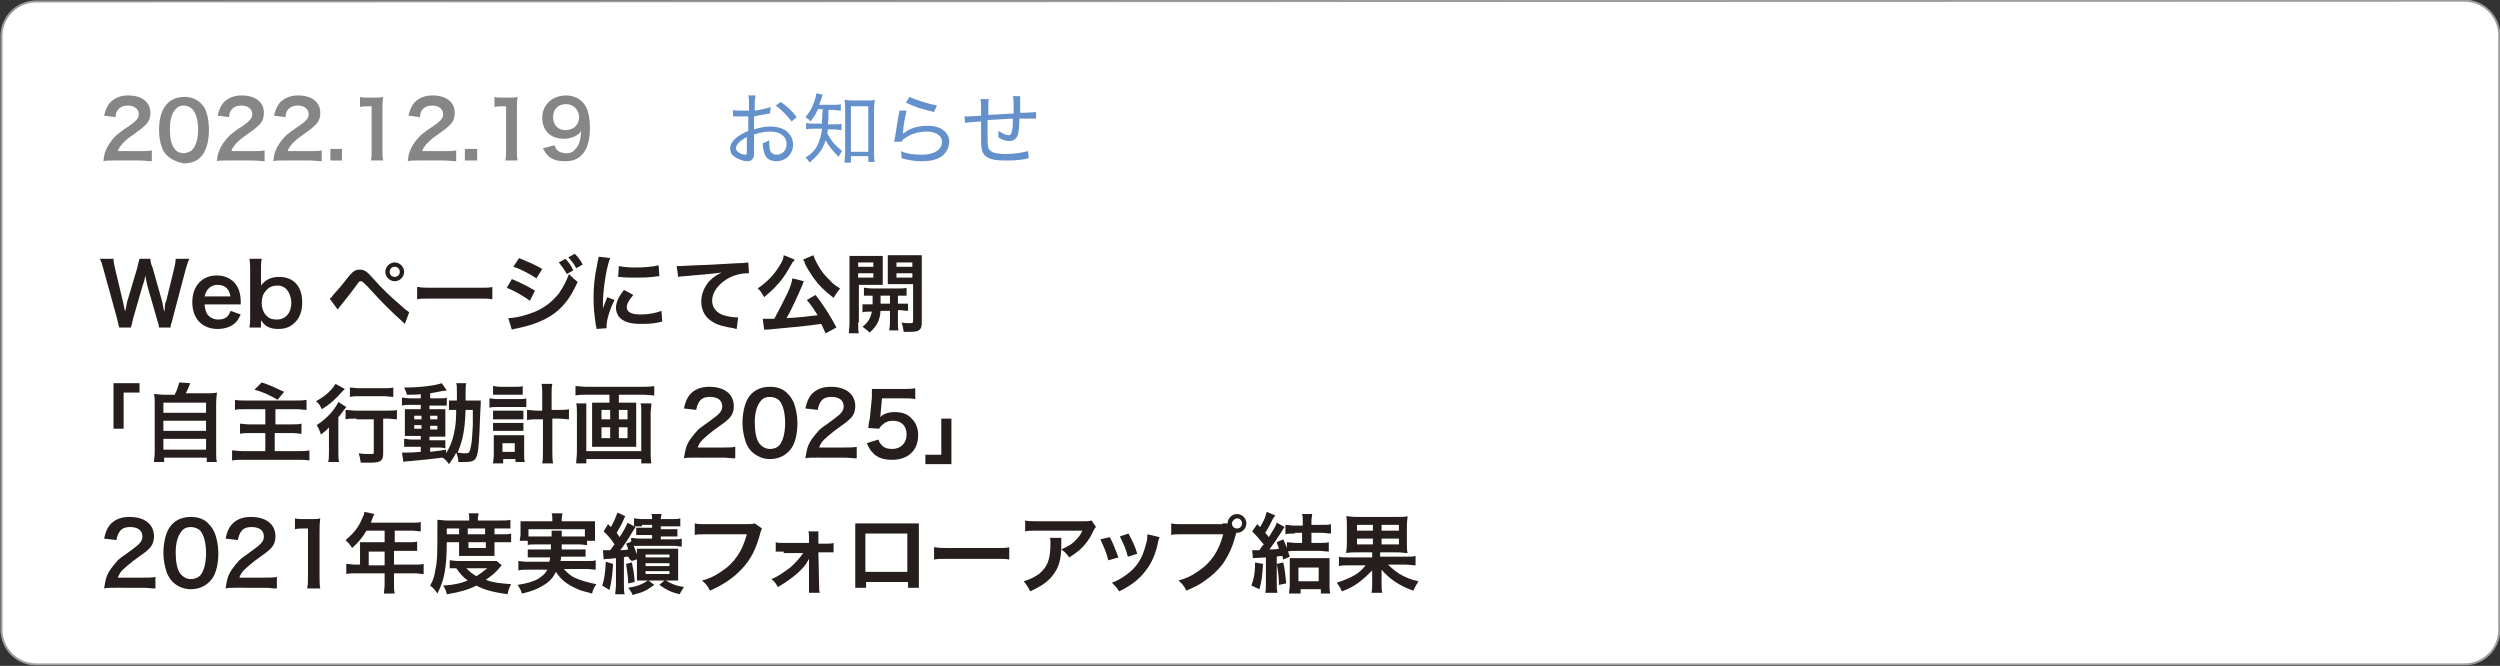 <?xml version="1.0" encoding="utf-8"?>
<!-- Generator: Adobe Illustrator 27.2.0, SVG Export Plug-In . SVG Version: 6.00 Build 0)  -->
<svg version="1.1" xmlns="http://www.w3.org/2000/svg" xmlns:xlink="http://www.w3.org/1999/xlink" x="0px" y="0px"
	 viewBox="0 0 345.8 92.1" style="enable-background:new 0 0 345.8 92.1;" xml:space="preserve">
<rect x="0" y="0" width="345.8" height="92.1" fill="#333333" stroke="none"/>
<style type="text/css">
	.st0{fill:#FFFFFF;stroke:#9D9D9E;stroke-width:0.283;stroke-miterlimit:10;}
	.st1{enable-background:new    ;}
	.st2{fill:#251E1C;}
	.st3{fill:#6491CC;}
	.st4{fill:#868687;}
</style>
<g id="レイヤー_1">
	<path class="st0" d="M340.9,0.1c2.7,0,4.8,2.2,4.8,4.8v82.2c0,2.7-2.2,4.8-4.8,4.8H5c-2.7,0-4.8-2.2-4.8-4.8V5
		c0-2.7,2.2-4.8,4.8-4.8L340.9,0.1L340.9,0.1z"/>
	<g class="st1">
		<path class="st2" d="M22,45.3c0-0.3-0.2-0.8-0.3-1.2l-1.3-4.5c-0.1-0.5-0.2-0.9-0.3-1.5c-0.1,0.7-0.3,1.2-0.4,1.5l-1.3,4.5
			c-0.1,0.5-0.2,0.9-0.3,1.2h-1.6c-0.1-0.3-0.1-0.3-0.3-1.2l-1.9-6.9c-0.2-0.7-0.3-1.1-0.5-1.4h1.9c0,0.4,0.1,0.8,0.2,1.3l1.1,4.6
			c0.1,0.4,0.2,1,0.3,1.4c0.2-0.7,0.2-1.1,0.3-1.4L19,37c0.1-0.5,0.2-0.9,0.3-1.2h1.5c0,0.3,0.1,0.8,0.3,1.2l1.3,4.6
			c0.1,0.3,0.1,0.6,0.3,1.5c0.1-0.3,0.1-0.3,0.1-0.7c0-0.2,0.1-0.7,0.2-0.8l1.1-4.5c0.1-0.5,0.2-0.9,0.2-1.3h1.9
			c-0.2,0.4-0.3,0.7-0.5,1.4L23.9,44c-0.1,0.3-0.1,0.6-0.2,0.7c-0.1,0.3-0.1,0.3-0.1,0.6H22z"/>
		<path class="st2" d="M28.3,42.2c0.1,0.7,0.2,1,0.4,1.3c0.3,0.4,0.9,0.7,1.5,0.7c0.6,0,1.1-0.2,1.4-0.6c0.1-0.2,0.2-0.3,0.3-0.6
			l1.4,0.5c-0.3,0.6-0.4,0.8-0.7,1.1c-0.6,0.6-1.5,0.9-2.5,0.9c-2.1,0-3.5-1.4-3.5-3.7c0-2.2,1.3-3.7,3.4-3.7c1.4,0,2.5,0.7,3,1.9
			c0.2,0.6,0.3,1,0.3,1.8c0,0,0,0.1,0,0.3H28.3z M31.9,41.1c-0.1-0.5-0.2-0.9-0.5-1.2c-0.3-0.3-0.7-0.5-1.3-0.5
			c-0.9,0-1.6,0.6-1.8,1.6H31.9z"/>
		<path class="st2" d="M34.5,45.3c0.1-0.5,0.1-0.9,0.1-1.6v-6.3c0-0.6,0-1-0.1-1.6h1.7c-0.1,0.5-0.1,0.9-0.1,1.6v1.2
			c0,0.2,0,0.5,0,0.9c0.6-0.8,1.4-1.2,2.5-1.2c2,0,3.2,1.3,3.2,3.5c0,1.2-0.3,2.1-1,2.8c-0.6,0.6-1.3,0.9-2.3,0.9
			c-1.1,0-1.8-0.3-2.4-1.2c0,0.2,0,0.3,0,0.4v0.6H34.5z M38.4,39.5c-0.7,0-1.2,0.2-1.6,0.7c-0.4,0.4-0.6,1-0.6,1.7
			c0,0.8,0.3,1.5,0.8,1.9c0.3,0.3,0.8,0.4,1.3,0.4c1.2,0,2-0.9,2-2.4C40.2,40.4,39.5,39.5,38.4,39.5z"/>
		<path class="st2" d="M45.6,41.3c0.2-0.1,0.3-0.2,0.4-0.4c0.3-0.3,1.5-1.7,2.1-2.5c0.4-0.5,0.7-0.8,0.9-0.9
			c0.3-0.2,0.5-0.2,0.8-0.2c0.6,0,0.9,0.2,1.8,1.2c1.2,1.4,2.5,2.6,3.9,3.8c0.6,0.6,0.9,0.7,1.1,0.9L56,44.8
			c-2.4-2.2-2.9-2.7-5.1-5.1c-0.8-0.8-0.8-0.8-1-0.8c-0.2,0-0.2,0-0.7,0.7c-0.5,0.7-1.3,1.7-2.1,2.7c-0.2,0.2-0.2,0.3-0.4,0.5
			L45.6,41.3z M55.9,37.6c0,0.7-0.6,1.3-1.3,1.3c-0.7,0-1.3-0.6-1.3-1.3c0-0.7,0.6-1.3,1.3-1.3C55.3,36.3,55.9,36.9,55.9,37.6z
			 M53.9,37.6c0,0.4,0.3,0.7,0.7,0.7c0.4,0,0.7-0.3,0.7-0.7c0-0.4-0.3-0.7-0.7-0.7C54.2,36.9,53.9,37.2,53.9,37.6z"/>
		<path class="st2" d="M57.9,39.7c0.5,0.1,0.8,0.1,1.9,0.1h6.4c1.2,0,1.4,0,1.9-0.1v1.7c-0.5-0.1-0.6-0.1-2-0.1h-6.4
			c-1.3,0-1.5,0-2,0.1V39.7z"/>
		<path class="st2" d="M70.8,38.6c1.2,0.5,2.2,1,3.2,1.6l-0.7,1.4c-1-0.7-2-1.3-3.2-1.8L70.8,38.6z M70.3,44c0.9,0,2.2-0.3,3.5-0.8
			c1.5-0.6,2.5-1.4,3.5-2.6c0.6-0.9,1-1.6,1.4-2.7c0.5,0.5,0.7,0.7,1.2,1.1c-0.6,1.3-1.1,2.2-1.8,3c-1.5,1.8-3.6,2.8-6.5,3.4
			c-0.4,0.1-0.6,0.1-0.8,0.2L70.3,44z M71.8,35.7c1.2,0.5,2.2,0.9,3.2,1.5l-0.8,1.3c-1.1-0.7-2.2-1.3-3.2-1.6L71.8,35.7z M78.2,35.8
			c0.5,0.5,0.7,0.8,1.1,1.6l-0.9,0.5c-0.4-0.7-0.7-1.1-1.1-1.6L78.2,35.8z M79.7,37.1c-0.3-0.6-0.7-1.1-1.1-1.5l0.9-0.5
			c0.5,0.5,0.8,0.9,1.1,1.5L79.7,37.1z"/>
		<path class="st2" d="M82.5,45.5c0-0.2,0-0.3-0.1-0.6c-0.2-1.5-0.3-2.4-0.3-3.6c0-1.5,0.1-2.9,0.5-4.7c0.1-0.7,0.2-0.8,0.2-1.1
			l1.6,0.2c-0.3,0.7-0.6,2.1-0.8,3.6c-0.1,0.9-0.2,1.6-0.2,2.7c0,0.3,0,0.4,0,0.7c0.1-0.4,0.2-0.5,0.6-1.6l1,0.4
			c-0.7,1.4-1.1,2.8-1.1,3.6c0,0.1,0,0.2,0,0.3L82.5,45.5z M87.6,40.8c-0.6,0.7-0.9,1.2-0.9,1.7c0,0.7,0.7,1,1.9,1
			c1.1,0,2.1-0.2,2.9-0.5l0.1,1.5c-0.2,0-0.2,0-0.5,0.1c-1,0.2-1.7,0.2-2.5,0.2c-1.5,0-2.4-0.3-3-1c-0.2-0.3-0.4-0.7-0.4-1.2
			c0-0.8,0.4-1.6,1.1-2.5L87.6,40.8z M85.6,36.8c0.5,0.1,1.2,0.2,2.2,0.2c1.3,0,2.5-0.1,3.3-0.3l0.1,1.5c-0.1,0-0.3,0-0.9,0.1
			c-0.8,0.1-1.7,0.1-2.6,0.1c-0.9,0-0.9,0-2.2-0.1L85.6,36.8z"/>
		<path class="st2" d="M93.6,36.8c0.3,0,0.4,0,0.5,0c0.2,0,0.2,0,2-0.1c0.7,0,2.7-0.1,6-0.3c1,0,1.2-0.1,1.4-0.1l0.1,1.5
			c-0.1,0-0.1,0-0.3,0c-0.7,0-1.6,0.2-2.4,0.6c-1.5,0.8-2.4,2-2.4,3.2c0,0.9,0.6,1.7,1.6,2c0.6,0.2,1.4,0.3,1.8,0.3c0,0,0.1,0,0.2,0
			l-0.2,1.6c-0.1,0-0.2,0-0.4-0.1c-1.3-0.2-2.1-0.4-2.8-0.8c-1.1-0.6-1.7-1.6-1.7-2.9c0-1,0.4-2,1.1-2.8c0.5-0.5,0.9-0.8,1.7-1.2
			c-1,0.1-1.4,0.2-4,0.4c-0.8,0.1-1.5,0.1-2,0.2L93.6,36.8z"/>
		<path class="st2" d="M109.9,35.9c0,0.1,0,0.1-0.1,0.2c0,0,0,0.1-0.1,0.1c-0.1,0.1-0.1,0.1-0.2,0.3c-0.5,0.9-1.2,2.1-2,2.9
			c-0.6,0.7-1,1-1.8,1.7c-0.3-0.5-0.5-0.9-0.9-1.2c1.3-0.9,2.2-1.8,3-3.1c0.4-0.6,0.6-1.1,0.6-1.5L109.9,35.9z M114.2,46.1
			c-0.3-0.6-0.4-0.9-0.6-1.3c-2.1,0.3-4.2,0.5-6.5,0.7c-0.9,0.1-1,0.1-1.4,0.1l-0.2-1.5c0.3,0,0.5,0,0.9,0c0.3,0,0.3,0,0.7,0
			c0.6-1.1,1.2-2.3,1.8-3.5c0.4-0.9,0.6-1.4,0.7-2.1l1.6,0.4c-0.1,0.1-0.1,0.2-0.2,0.5c-0.6,1.4-1.6,3.6-2.2,4.6
			c1.9-0.1,2.7-0.2,4.3-0.4c-0.6-0.9-0.8-1.3-1.5-2.1l1.2-0.7c1.2,1.5,2.1,3,2.9,4.5L114.2,46.1z M112.5,35.3
			c0.2,0.6,0.7,1.6,1.3,2.4c0.4,0.5,0.8,0.9,1.3,1.4c0.3,0.3,0.5,0.4,1.1,0.8c-0.4,0.5-0.6,0.8-0.9,1.3c-1.4-1.1-2-1.7-2.8-2.8
			c-0.4-0.6-0.8-1.2-1.1-1.8c0-0.1-0.1-0.1-0.1-0.3c0-0.1,0-0.1-0.1-0.2c-0.1-0.1-0.1-0.1-0.1-0.2L112.5,35.3z"/>
		<path class="st2" d="M118.7,44.6c0,0.7,0,1.1,0.1,1.5h-1.4c0-0.3,0.1-0.7,0.1-1.5v-7.9c0-0.6,0-1,0-1.3c0.3,0,0.6,0,1.2,0h2.2
			c0.6,0,0.9,0,1.2,0c0,0.3,0,0.7,0,1.1v1.8c0,0.5,0,0.8,0,1.1c-0.3,0-0.7,0-1.1,0h-2.2V44.6z M118.7,36.9h2.1v-0.6h-2.1V36.9z
			 M118.7,38.4h2.1v-0.6h-2.1V38.4z M120.7,42c0-0.4,0-0.6,0-1.1c-0.6,0-0.9,0-1.2,0v-1.1c0.3,0,0.6,0.1,1.2,0.1h3.5
			c0.6,0,0.9,0,1.2-0.1v1.1c-0.3,0-0.6,0-1.2,0V42h0.2c0.6,0,0.9,0,1.2,0V43c-0.4,0-0.7-0.1-1.2-0.1h-0.2v1.8c0,0.6,0,0.8,0.1,1H123
			c0-0.3,0.1-0.5,0.1-1V43h-1.3c-0.1,1.3-0.5,2.1-1.5,3c-0.3-0.3-0.6-0.5-1-0.8c0.8-0.6,1.1-1.2,1.3-2.1c-0.6,0-1,0-1.3,0.1v-1.1
			c0.3,0,0.6,0,1.2,0H120.7z M121.8,40.9c0,0.5,0,0.5,0,1.1h1.3v-1.1H121.8z M127.5,44.6c0,1.1-0.4,1.3-1.7,1.3c-0.2,0-0.4,0-0.8,0
			c-0.1-0.5-0.1-0.8-0.3-1.3c0.4,0.1,0.8,0.1,1.1,0.1c0.4,0,0.5,0,0.5-0.3v-5.1h-2.4c-0.4,0-0.8,0-1.1,0c0-0.3,0-0.5,0-1.1v-1.8
			c0-0.5,0-0.8,0-1.1c0.3,0,0.6,0,1.2,0h2.3c0.6,0,0.9,0,1.2,0c0,0.4,0,0.7,0,1.3V44.6z M124,36.9h2.2v-0.6H124V36.9z M124,38.4h2.2
			v-0.6H124V38.4z"/>
	</g>
	<g class="st1">
		<path class="st2" d="M15.7,59.3V53h3.6v1.3h-2.2v5H15.7z"/>
		<path class="st2" d="M24.2,54.5c0.3-0.5,0.4-1,0.6-1.6l1.5,0.1c-0.2,0.6-0.4,1-0.6,1.4h2.8c0.7,0,1,0,1.5-0.1
			c0,0.4-0.1,0.7-0.1,1.5v6.7c0,0.7,0,1,0.1,1.4h-1.4v-0.6h-5.9v0.6h-1.4c0-0.3,0.1-0.8,0.1-1.4V56c0-0.7,0-1.1-0.1-1.5
			c0.4,0,0.8,0.1,1.5,0.1H24.2z M22.6,57.1h5.9v-1.4h-5.9V57.1z M22.6,59.6h5.9v-1.4h-5.9V59.6z M22.6,62.2h5.9v-1.5h-5.9V62.2z"/>
		<path class="st2" d="M34,56.6c-0.8,0-1.1,0-1.5,0.1v-1.4c0.4,0.1,0.8,0.1,1.5,0.1h6.9c0.6,0,1,0,1.5-0.1v1.4
			c-0.4,0-0.7-0.1-1.5-0.1h-2.8v2.1h2.3c0.5,0,0.9,0,1.3-0.1V60c-0.4,0-0.7-0.1-1.3-0.1h-2.4v2.5h3.2c0.6,0,1.1,0,1.6-0.1v1.4
			c-0.5-0.1-0.9-0.1-1.5-0.1h-7.6c-0.7,0-1.1,0-1.6,0.1v-1.4c0.4,0,0.9,0.1,1.6,0.1h3v-2.5h-2.1c-0.6,0-1,0-1.4,0.1v-1.4
			c0.3,0,0.6,0.1,1.3,0.1h2.2v-2.1H34z M36.2,52.9c1.2,0.4,1.6,0.6,3.1,1.3l-0.9,1.1c-1.2-0.7-2.1-1.1-3.2-1.4L36.2,52.9z"/>
		<path class="st2" d="M45.5,60.5c0-0.5,0-0.6,0-1.4c-0.3,0.4-0.7,0.7-1.1,1c-0.2-0.5-0.3-0.9-0.6-1.3c1.3-0.8,2.5-2.1,3-3.2
			l1.1,0.7c-0.1,0.1-0.2,0.3-0.4,0.5c-0.3,0.4-0.4,0.6-0.7,0.9v4.7c0,0.6,0,1.1,0.1,1.5h-1.5c0.1-0.4,0.1-0.9,0.1-1.5V60.5z
			 M47.7,53.8c-0.1,0.1-0.1,0.1-0.4,0.4c-0.8,0.9-1.6,1.7-2.8,2.4c-0.2-0.5-0.4-0.8-0.8-1.1c0.9-0.5,1.6-1,2.1-1.6
			c0.3-0.3,0.4-0.5,0.6-0.8L47.7,53.8z M49.3,57.9c-0.6,0-1.1,0-1.5,0.1v-1.3c0.4,0,0.9,0.1,1.5,0.1h4.1c0.7,0,1.2,0,1.5-0.1V58
			c-0.4,0-0.9-0.1-1.4-0.1h-0.5v4.8c0,1-0.3,1.3-1.8,1.3c-0.4,0-0.8,0-1.3,0c-0.1-0.5-0.1-0.8-0.3-1.3c0.6,0.1,1.3,0.1,1.6,0.1
			c0.5,0,0.5,0,0.5-0.3v-4.5H49.3z M48.4,53.6c0.3,0,0.8,0.1,1.4,0.1H53c0.6,0,1,0,1.4-0.1v1.3c-0.4,0-0.9-0.1-1.3-0.1h-3.3
			c-0.5,0-1,0-1.4,0.1V53.6z"/>
		<path class="st2" d="M58.4,54.5c-0.8,0.1-1.2,0.1-2.1,0.1c-0.1-0.3-0.2-0.6-0.4-1c2.4,0,4.4-0.3,5.2-0.6l0.7,1
			c-0.1,0-0.5,0.1-0.7,0.1c-0.4,0.1-1,0.2-1.6,0.3v0.7h1.2c0.6,0,0.8,0,1.1-0.1v1.1c-0.2,0-0.3,0-0.9,0h-1.5v0.5h1.2
			c0.5,0,0.8,0,1,0c0,0.3,0,0.4,0,1.1v1.6c0,0.6,0,0.9,0,1.1c-0.3,0-0.5,0-1.1,0h-1.1v0.5h1.1c0.6,0,0.9,0,1.1,0v1.1
			c-0.2,0-0.4-0.1-0.8-0.1h-1.3v0.6c0.6-0.1,1-0.1,2.2-0.3v0.5c0.5-0.8,0.9-1.7,1.1-2.8c0.2-0.9,0.3-1.6,0.3-3.2c-0.5,0-0.7,0-1,0
			v-1.3c0.2,0,0.4,0,0.9,0h0.2c0-0.3,0-0.5,0-0.9c0-1,0-1.2-0.1-1.5h1.4c-0.1,0.3-0.1,0.3-0.1,2.4h1c0.5,0,0.8,0,1.1,0
			c0,0.4,0,0.5-0.1,2.3c-0.1,3.1-0.2,4.8-0.5,5.5c-0.2,0.5-0.6,0.7-1.5,0.7c-0.2,0-0.8,0-1,0c0-0.5-0.1-0.8-0.3-1.3
			c-0.3,0.6-0.5,0.9-1,1.6c-0.3-0.4-0.5-0.7-0.9-0.9c-1.6,0.2-2.5,0.3-4.7,0.5c-0.2,0-0.4,0-0.7,0.1l-0.2-1.3c0.3,0,0.4,0,0.6,0
			c0.5,0,0.8,0,2-0.1v-0.7h-1.2c-0.4,0-0.8,0-1.1,0v-1.1c0.3,0,0.6,0.1,1.1,0.1h1.2v-0.5h-1c-0.5,0-0.8,0-1.2,0c0-0.3,0-0.6,0-1.1
			v-1.5c0-0.6,0-0.8,0-1.1c0.3,0,0.6,0,1.2,0h1V56h-1.5c-0.5,0-0.8,0-1.1,0.1V55c0.3,0,0.6,0.1,1.1,0.1h1.5V54.5z M57.3,57.5V58h1
			v-0.5H57.3z M57.3,58.8v0.5h1v-0.5H57.3z M59.5,58h1v-0.5h-1V58z M59.5,59.4h1v-0.5h-1V59.4z M64.4,56.7c-0.1,2.9-0.4,4.2-1.1,5.9
			c0.6,0.1,0.8,0.1,1.1,0.1c0.5,0,0.6-0.1,0.8-1.3c0.1-0.6,0.1-1.2,0.2-2.5c0-0.4,0-0.4,0-1.4c0-0.4,0-0.4,0-0.8H64.4z"/>
		<path class="st2" d="M67.7,55.1c0.3,0,0.6,0.1,1,0.1h3.1c0.5,0,0.7,0,1-0.1v1.2c-0.3,0-0.5,0-1,0h-3.1c-0.4,0-0.7,0-1,0.1V55.1z
			 M68.2,53.4c0.3,0,0.5,0.1,1,0.1h2.1c0.5,0,0.7,0,1-0.1v1.2c-0.3,0-0.6,0-1,0h-2.1c-0.4,0-0.7,0-1,0V53.4z M69.5,64.1h-1.3
			c0-0.3,0.1-0.7,0.1-1.2v-1.8c0-0.4,0-0.6,0-0.9c0.2,0,0.4,0,0.8,0h2.6c0.4,0,0.6,0,0.8,0c0,0.3,0,0.5,0,0.9v1.8c0,0.5,0,0.7,0.1,1
			h-1.3v-0.4h-1.7V64.1z M68.3,56.8c0.3,0,0.4,0,0.8,0h2.5c0.4,0,0.5,0,0.8,0V58c-0.3,0-0.4,0-0.8,0H69c-0.4,0-0.5,0-0.8,0V56.8z
			 M68.3,58.5c0.2,0,0.4,0,0.8,0h2.5c0.4,0,0.5,0,0.8,0v1.1c-0.2,0-0.4,0-0.8,0H69c-0.4,0-0.5,0-0.8,0V58.5z M69.5,62.5h1.7v-1.2
			h-1.7V62.5z M75,54.5c0-0.7,0-1-0.1-1.4h1.5c-0.1,0.4-0.1,0.8-0.1,1.4v2.2h0.9c0.6,0,1.1,0,1.5-0.1V58c-0.5,0-0.9-0.1-1.5-0.1
			h-0.8v4.4c0,0.8,0,1.3,0.1,1.8H75c0.1-0.5,0.1-0.9,0.1-1.8V58h-0.7c-0.5,0-1,0-1.5,0.1v-1.4c0.4,0,0.8,0.1,1.5,0.1H75V54.5z"/>
		<path class="st2" d="M81.1,54.6c-0.5,0-1,0-1.5,0.1v-1.3c0.4,0,0.9,0.1,1.5,0.1h7.9c0.5,0,1,0,1.5-0.1v1.3c-0.4,0-1-0.1-1.5-0.1
			h-3.4v1.1H87c0.4,0,0.7,0,1,0c0,0.3,0,0.5,0,0.9v4.3c0,0.4,0,0.6,0,0.9c-0.3,0-0.5,0-1.1,0h-3.9c-0.6,0-0.8,0-1.1,0
			c0-0.3,0-0.5,0-0.9v-4.3c0-0.4,0-0.6,0-0.9c0.3,0,0.6,0,1,0h1.4v-1.1H81.1z M90.1,55.8c0,0.4-0.1,0.9-0.1,1.3v5.4
			c0,0.6,0,1.1,0.1,1.6h-1.4v-0.6h-7.6v0.6h-1.4c0-0.5,0.1-1,0.1-1.6v-5.4c0-0.5,0-0.9-0.1-1.3h1.4c0,0.3,0,0.5,0,1.1v5.5h7.6v-5.6
			c0-0.5,0-0.7-0.1-1H90.1z M83.2,56.8V58h1.2v-1.3H83.2z M83.2,59.1v1.5h1.2v-1.5H83.2z M85.6,58h1.2v-1.3h-1.2V58z M85.6,60.6h1.2
			v-1.5h-1.2V60.6z"/>
		<path class="st2" d="M96.1,63.3c-0.9,0-1.1,0-1.5,0.1c0.1-0.7,0.2-1.1,0.3-1.5c0.3-0.9,0.9-1.6,1.6-2.4c0.4-0.4,0.8-0.6,2-1.5
			c1.1-0.8,1.4-1.2,1.4-1.8c0-0.8-0.6-1.3-1.7-1.3c-0.7,0-1.2,0.2-1.5,0.7c-0.2,0.3-0.3,0.6-0.4,1.1l-1.7-0.2
			c0.2-0.9,0.4-1.4,0.8-1.9c0.6-0.7,1.5-1.1,2.7-1.1c2.1,0,3.4,1,3.4,2.7c0,0.8-0.3,1.4-0.9,1.9c-0.3,0.3-0.5,0.4-2,1.5
			c-0.5,0.4-1.1,0.9-1.4,1.2c-0.4,0.4-0.5,0.6-0.7,1.1h3.4c0.8,0,1.4,0,1.8-0.1v1.6c-0.6,0-1-0.1-1.8-0.1H96.1z"/>
		<path class="st2" d="M104,62.5c-0.4-0.4-0.6-0.8-0.8-1.2c-0.3-0.9-0.5-1.8-0.5-2.8c0-1.3,0.3-2.6,0.7-3.3c0.6-1.1,1.7-1.7,3.1-1.7
			c1,0,1.9,0.3,2.5,1c0.4,0.4,0.6,0.8,0.8,1.2c0.3,0.8,0.5,1.8,0.5,2.8c0,1.5-0.3,2.8-0.9,3.6c-0.7,0.9-1.7,1.4-2.9,1.4
			C105.5,63.5,104.7,63.1,104,62.5z M107.8,61.6c0.5-0.6,0.8-1.7,0.8-3.1c0-1.4-0.3-2.5-0.8-3.1c-0.3-0.3-0.8-0.5-1.3-0.5
			c-0.6,0-1,0.2-1.3,0.6c-0.5,0.6-0.8,1.6-0.8,2.9c0,1.3,0.2,2.3,0.6,2.9c0.4,0.5,0.9,0.8,1.5,0.8C107.1,62.1,107.5,61.9,107.8,61.6
			z"/>
		<path class="st2" d="M112.9,63.3c-0.9,0-1.1,0-1.5,0.1c0.1-0.7,0.2-1.1,0.3-1.5c0.3-0.9,0.9-1.6,1.6-2.4c0.4-0.4,0.8-0.6,2-1.5
			c1.1-0.8,1.4-1.2,1.4-1.8c0-0.8-0.6-1.3-1.7-1.3c-0.7,0-1.2,0.2-1.5,0.7c-0.2,0.3-0.3,0.6-0.4,1.1l-1.7-0.2
			c0.2-0.9,0.4-1.4,0.8-1.9c0.6-0.7,1.5-1.1,2.7-1.1c2.1,0,3.4,1,3.4,2.7c0,0.8-0.3,1.4-0.9,1.9c-0.3,0.3-0.5,0.4-2,1.5
			c-0.5,0.4-1.1,0.9-1.4,1.2c-0.4,0.4-0.5,0.6-0.7,1.1h3.4c0.8,0,1.4,0,1.8-0.1v1.6c-0.6,0-1-0.1-1.8-0.1H112.9z"/>
		<path class="st2" d="M121.5,60.8c0.1,0.3,0.2,0.5,0.4,0.7c0.3,0.4,0.8,0.6,1.5,0.6c1.2,0,2-0.8,2-2c0-1.2-0.7-1.9-1.9-1.9
			c-0.6,0-1.1,0.2-1.5,0.6c-0.2,0.2-0.3,0.3-0.4,0.5l-1.5-0.1c0.1-0.9,0.1-0.9,0.2-1.2l0.3-3c0-0.2,0-0.6,0-1.2c0.4,0,0.6,0,1.3,0h3
			c0.8,0,1.1,0,1.7-0.1v1.5c-0.5-0.1-1-0.1-1.7-0.1H122l-0.2,2.1c0,0.1,0,0.3-0.1,0.5c0.6-0.5,1.2-0.7,2.1-0.7c1,0,1.8,0.3,2.3,0.9
			c0.6,0.6,0.9,1.3,0.9,2.3c0,2.1-1.4,3.4-3.6,3.4c-1.2,0-2.1-0.3-2.7-1c-0.3-0.3-0.5-0.6-0.8-1.3L121.5,60.8z"/>
		<path class="st2" d="M131.6,57.9v6.3H128v-1.3h2.2v-5H131.6z"/>
	</g>
	<g class="st1">
		<path class="st2" d="M15.9,81.3c-0.9,0-1.1,0-1.5,0.1c0.1-0.7,0.2-1.1,0.3-1.5c0.3-0.9,0.9-1.6,1.6-2.4c0.4-0.4,0.8-0.6,2-1.5
			c1.1-0.8,1.4-1.2,1.4-1.8c0-0.8-0.6-1.3-1.7-1.3c-0.7,0-1.2,0.2-1.5,0.7c-0.2,0.3-0.3,0.6-0.4,1.1l-1.7-0.2
			c0.2-0.9,0.4-1.4,0.8-1.9c0.6-0.7,1.5-1.1,2.7-1.1c2.1,0,3.4,1,3.4,2.7c0,0.8-0.3,1.4-0.9,1.9c-0.3,0.3-0.5,0.4-2,1.5
			c-0.5,0.4-1.1,0.9-1.4,1.2c-0.4,0.4-0.5,0.6-0.7,1.1h3.4c0.8,0,1.4,0,1.8-0.1v1.6c-0.6,0-1-0.1-1.8-0.1H15.9z"/>
		<path class="st2" d="M23.9,80.5c-0.4-0.4-0.6-0.8-0.8-1.2c-0.3-0.9-0.5-1.8-0.5-2.8c0-1.3,0.3-2.6,0.7-3.3
			c0.6-1.1,1.7-1.7,3.1-1.7c1,0,1.9,0.3,2.5,1c0.4,0.4,0.6,0.8,0.8,1.2c0.3,0.8,0.5,1.8,0.5,2.8c0,1.5-0.3,2.8-0.9,3.6
			c-0.7,0.9-1.7,1.4-2.9,1.4C25.4,81.5,24.5,81.1,23.9,80.5z M27.7,79.6c0.5-0.6,0.8-1.7,0.8-3.1c0-1.4-0.3-2.5-0.8-3.1
			c-0.3-0.3-0.8-0.5-1.3-0.5c-0.6,0-1,0.2-1.3,0.6c-0.5,0.6-0.8,1.6-0.8,2.9c0,1.3,0.2,2.3,0.6,2.9c0.4,0.5,0.9,0.8,1.5,0.8
			C26.9,80.1,27.4,79.9,27.7,79.6z"/>
		<path class="st2" d="M32.7,81.3c-0.9,0-1.1,0-1.5,0.1c0.1-0.7,0.2-1.1,0.3-1.5c0.3-0.9,0.9-1.6,1.6-2.4c0.4-0.4,0.8-0.6,2-1.5
			c1.1-0.8,1.4-1.2,1.4-1.8c0-0.8-0.6-1.3-1.7-1.3c-0.7,0-1.2,0.2-1.5,0.7c-0.2,0.3-0.3,0.6-0.4,1.1l-1.7-0.2
			c0.2-0.9,0.4-1.4,0.8-1.9c0.6-0.7,1.5-1.1,2.7-1.1c2.1,0,3.4,1,3.4,2.7c0,0.8-0.3,1.4-0.9,1.9c-0.3,0.3-0.5,0.4-2,1.5
			c-0.5,0.4-1.1,0.9-1.4,1.2c-0.4,0.4-0.5,0.6-0.7,1.1h3.4c0.8,0,1.4,0,1.8-0.1v1.6c-0.6,0-1-0.1-1.8-0.1H32.7z"/>
		<path class="st2" d="M42.5,81.3c0.1-0.5,0.1-0.9,0.1-1.6v-6.6h-0.6c-0.4,0-0.8,0-1.2,0.1v-1.5c0.4,0.1,0.6,0.1,1.2,0.1h1.1
			c0.6,0,0.8,0,1.2-0.1c-0.1,0.7-0.1,1.3-0.1,2v6.1c0,0.6,0,1.1,0.1,1.6H42.5z"/>
		<path class="st2" d="M49.8,75.7c0-0.3,0-0.4,0-0.7c0.3,0,0.5,0,0.8,0h2.6v-1.6h-2.5c-0.6,1-1.2,1.7-2,2.4
			c-0.3-0.5-0.5-0.7-0.9-1.1c1.2-1,1.8-1.8,2.3-3c0.2-0.4,0.3-0.6,0.3-0.9l1.4,0.3c-0.1,0.1-0.1,0.2-0.2,0.4c0,0-0.1,0.3-0.3,0.8H57
			c0.6,0,0.9,0,1.2-0.1v1.3c-0.4,0-0.7-0.1-1.2-0.1h-2.4v1.6h1.9c0.6,0,0.9,0,1.2-0.1v1.3c-0.4,0-0.7,0-1.2,0h-2v1.9h2.8
			c0.6,0,0.9,0,1.3-0.1v1.4c-0.4,0-0.8-0.1-1.3-0.1h-2.8v1.5c0,0.6,0,0.9,0.1,1.3h-1.5c0-0.3,0.1-0.7,0.1-1.3v-1.5h-4
			c-0.5,0-0.9,0-1.3,0.1v-1.4c0.4,0,0.8,0.1,1.3,0.1h0.6V75.7z M53.2,78.2v-1.9h-2.2v1.9H53.2z"/>
		<path class="st2" d="M61.8,75c0,1.8-0.1,3.1-0.3,4.2c-0.2,1.1-0.5,1.9-1,2.9c-0.3-0.5-0.6-0.8-1-1.1c0.4-0.7,0.6-1.3,0.7-2.1
			c0.3-1.2,0.3-2.6,0.3-5.4c0-0.9,0-1.2,0-1.6c0.4,0,0.8,0.1,1.4,0.1h3v-0.3c0-0.3,0-0.5-0.1-0.7h1.4c0,0.2-0.1,0.4-0.1,0.7v0.3h3
			c0.7,0,1.1,0,1.5-0.1v1.2c-0.4,0-0.7,0-1.3,0h-0.9v0.8h1.2c0.5,0,0.8,0,1.1-0.1V75c-0.3,0-0.5,0-1.1,0h-1.2v1.1c0,0.3,0,0.6,0,0.8
			c-0.3,0-0.3,0-0.8,0h-3.3c-0.5,0-0.6,0-0.8,0c0-0.2,0-0.5,0-0.8V75H61.8z M69.4,78.2c-0.1,0.1-0.1,0.1-0.2,0.2
			c-0.6,0.8-1.3,1.3-2,1.8c1,0.4,2.1,0.5,3.5,0.6c-0.2,0.4-0.4,0.8-0.5,1.4c-2-0.3-3.2-0.6-4.3-1.2c-1.2,0.6-2.3,0.9-4.1,1.2
			c-0.1-0.5-0.2-0.7-0.5-1.2c1.5-0.1,2.4-0.3,3.4-0.7c-0.7-0.5-1-0.9-1.6-1.7c-0.4,0-0.6,0-0.9,0v-1.1c0.3,0,0.6,0.1,1.3,0.1h4.2
			c0.5,0,0.7,0,1,0L69.4,78.2z M63.5,73.9v-0.8h-1.7v0.8H63.5z M64.5,78.6c0.4,0.4,0.7,0.7,1.4,1.1c0.6-0.4,0.9-0.6,1.5-1.1H64.5z
			 M67.1,73.9v-0.8h-2.4v0.8H67.1z M64.8,75.8h2.4V75h-2.4V75.8z"/>
		<path class="st2" d="M74.1,75.3c-0.6,0-0.9,0-1.1,0.1v-0.6h-1.1c0-0.3,0.1-0.5,0.1-0.9v-0.9c0-0.3,0-0.6,0-0.9c0.4,0,0.7,0,1.3,0
			h3.1v-0.3c0-0.3,0-0.5-0.1-0.8h1.5c0,0.2-0.1,0.5-0.1,0.8v0.3h3.3c0.6,0,0.9,0,1.3,0c0,0.3,0,0.6,0,0.9v0.9c0,0.3,0,0.6,0,0.9
			h-1.1v0.6c-0.3,0-0.6-0.1-1.1-0.1h-2.4c0,0.4,0,0.4,0,0.7h2.2c0.6,0,0.8,0,1.1,0V77c-0.3,0-0.5,0-1.1,0h-2.3c0,0.3,0,0.4-0.1,0.6
			h3.7c0.6,0,0.9,0,1.2-0.1v1.3c-0.4,0-0.8-0.1-1.3-0.1H78c0.4,0.5,0.7,0.7,1.1,1c0.5,0.3,1.3,0.6,2.1,0.8c0.3,0.1,0.7,0.2,1.3,0.3
			c-0.3,0.4-0.5,0.8-0.6,1.3c-1.1-0.3-1.6-0.4-2.2-0.7c-1.3-0.6-2.1-1.2-2.8-2.3c-0.4,0.8-0.9,1.4-1.8,1.9c-0.8,0.5-1.6,0.8-2.9,1.1
			c-0.2-0.6-0.3-0.7-0.6-1.2c1.3-0.2,1.9-0.4,2.6-0.7c0.7-0.4,1.2-0.8,1.5-1.4H73c-0.5,0-0.9,0-1.3,0.1v-1.3c0.3,0,0.6,0.1,1.2,0.1
			h3.1c0-0.2,0.1-0.4,0.1-0.6h-2c-0.6,0-0.8,0-1.1,0v-1.1c0.3,0,0.5,0,1.1,0h2.1c0-0.3,0-0.3,0-0.7H74.1z M76.3,74.2
			c0-0.4,0-0.5,0-0.8h1.4c0,0.1,0,0.3,0,0.8H80c0.5,0,0.6,0,0.9,0v-1h-7.8v1c0.2,0,0.5,0,0.9,0H76.3z"/>
		<path class="st2" d="M84.8,78c-0.1,1.6-0.2,2.4-0.5,3.6l-1-0.6c0.3-0.9,0.4-1.7,0.5-3.3L84.8,78z M83.4,76.1c0.3,0,0.4,0,0.6,0
			c0.1,0,0.1,0,0.4,0c0.3-0.4,0.3-0.4,0.6-0.8c-0.5-0.8-0.9-1.2-1.5-1.8l0.6-1c0.1,0.1,0.3,0.3,0.4,0.4c0.4-0.7,0.7-1.4,0.9-2
			l1.1,0.5c-0.1,0.1-0.1,0.2-0.2,0.4c-0.4,0.9-0.6,1.2-1,1.9c0.2,0.3,0.3,0.4,0.4,0.6c0.6-0.9,0.9-1.5,1.1-2l1.1,0.6
			c-0.1,0.2-0.2,0.3-0.5,0.8c-0.4,0.7-1.2,1.9-1.6,2.4c0.5,0,0.6,0,1.1-0.1c-0.1-0.3-0.1-0.4-0.3-0.8l0.8-0.3
			c0.3,0.7,0.6,1.4,0.9,2.4l-0.9,0.3C87,77.3,87,77.2,86.9,77c-0.3,0-0.4,0-0.6,0.1v3.7c0,0.6,0,1,0.1,1.4h-1.3
			c0-0.4,0.1-0.8,0.1-1.4v-3.6c-0.8,0.1-0.8,0.1-0.9,0.1c-0.5,0-0.6,0-0.8,0.1L83.4,76.1z M87.4,77.8c0.2,1,0.3,1.4,0.4,2.7
			l-0.9,0.2c0-0.9-0.2-1.8-0.3-2.7L87.4,77.8z M89.1,80.3c-0.4,0-0.6,0-1,0c0-0.3,0-0.7,0-1.1v-2.3c0-0.5,0-0.7,0-1c0.3,0,0.5,0,1,0
			h3.7c0.6,0,0.7,0,1,0c0,0.3,0,0.7,0,1.1v2.1c0,0.5,0,0.9,0,1.2c-0.4,0-0.6,0-1,0h-0.7c0.9,0.5,1.3,0.7,2.5,0.9
			c-0.2,0.3-0.4,0.6-0.6,1c-1.2-0.3-1.8-0.6-2.8-1.3l0.7-0.6h-2.2l0.8,0.6c-1.1,0.8-1.5,1-3,1.4c-0.1-0.3-0.3-0.6-0.6-1
			c1.2-0.2,1.8-0.4,2.7-1H89.1z M88.8,72.8c-0.6,0-0.8,0-1.1,0v-1.1c0.3,0,0.6,0.1,1.1,0.1h1.4c0-0.3,0-0.5-0.1-0.7h1.4
			c0,0.2-0.1,0.4-0.1,0.7h1.6c0.5,0,0.8,0,1.1-0.1v1.1c-0.3,0-0.5,0-1.1,0h-1.6v0.4h1.3c0.4,0,0.7,0,1,0v1c-0.3,0-0.5,0-1,0h-1.3
			v0.4h1.8c0.5,0,0.8,0,1.1-0.1v1.1c-0.4,0-0.6-0.1-1.1-0.1h-4.7c-0.5,0-0.9,0-1.2,0v-1.1c0.3,0,0.6,0.1,1.2,0.1h1.7V74h-1.2
			c-0.5,0-0.7,0-1,0v-1c0.3,0,0.6,0,1,0h1.2v-0.4H88.8z M89.3,77.1h3.3v-0.4h-3.3V77.1z M89.3,78.3h3.3v-0.4h-3.3V78.3z M89.3,79.4
			h3.3V79h-3.3V79.4z"/>
		<path class="st2" d="M105.4,73.1c-0.1,0.2-0.1,0.3-0.2,0.5c-0.6,2.3-1.3,3.7-2.5,5c-1.2,1.3-2.5,2.2-4.5,3.1
			c-0.3-0.6-0.5-0.9-1.1-1.4c1.1-0.3,1.7-0.6,2.6-1.2c1.9-1.2,3-2.9,3.6-5.2h-5.7c-0.8,0-1.1,0-1.5,0.1v-1.6
			c0.5,0.1,0.7,0.1,1.5,0.1h5.5c0.7,0,0.9,0,1.3-0.1L105.4,73.1z"/>
		<path class="st2" d="M108.4,76.3c-0.5,0-0.7,0-1.1,0V75c0.3,0.1,0.5,0.1,1.1,0.1h3.5v-0.7c0-0.4,0-0.7-0.1-0.9h1.4
			c0,0.3,0,0.4,0,0.9l0,0.8h1c0.5,0,0.8,0,1.1-0.1v1.3c-0.3,0-0.6,0-1.1,0h-1l0.1,4.6c0,0.5,0,0.7,0.1,1h-1.5c0-0.3,0-0.6,0-1l0-3
			c0-0.1,0-0.6,0-0.7c-0.2,0.3-0.2,0.4-0.4,0.7c-0.8,1.1-2.2,2.2-3.9,3.2c-0.3-0.5-0.4-0.7-0.9-1.1c1-0.4,1.8-1,2.6-1.6
			c0.7-0.6,1.4-1.4,1.8-2H108.4z"/>
		<path class="st2" d="M119.8,80.5v0.8h-1.5c0-0.3,0-0.6,0-1v-6.9c0-0.5,0-0.7,0-1c0.3,0,0.5,0,1,0h6.8c0.5,0,0.7,0,1,0
			c0,0.3,0,0.6,0,1v6.9c0,0.4,0,0.8,0,1h-1.5v-0.8H119.8z M125.5,73.8h-5.8v5.3h5.8V73.8z"/>
		<path class="st2" d="M129.4,75.7c0.5,0.1,0.8,0.1,1.9,0.1h6.4c1.2,0,1.4,0,1.9-0.1v1.7c-0.5-0.1-0.6-0.1-2-0.1h-6.4
			c-1.3,0-1.5,0-2,0.1V75.7z"/>
		<path class="st2" d="M146.8,74.4c0,0.2,0,0.2,0,1c0,2.1-0.4,3.2-1.2,4.2c-0.7,0.9-1.6,1.5-3.1,2.2c-0.3-0.6-0.5-0.9-0.9-1.4
			c1-0.3,1.5-0.6,2.1-1c1.2-1,1.6-2,1.6-4.3c0-0.4,0-0.5-0.1-0.7H146.8z M151.6,72.9c-0.2,0.2-0.2,0.2-0.5,0.8
			c-0.4,0.9-1.1,1.8-1.8,2.4c-0.5,0.4-0.9,0.7-1.4,1c-0.4-0.5-0.5-0.7-1.1-1.1c0.8-0.4,1.3-0.6,1.8-1.1c0.5-0.5,0.9-0.9,1.1-1.5
			h-6.3c-0.8,0-1.1,0-1.6,0.1V72c0.5,0.1,0.8,0.1,1.7,0.1h6.3c0.7,0,0.8,0,1.2-0.1L151.6,72.9z"/>
		<path class="st2" d="M153.5,74.3c0.5,0.9,0.7,1.5,1.2,2.8l-1.4,0.4c-0.3-1.2-0.6-1.8-1.1-2.9L153.5,74.3z M160.4,74.3
			c-0.1,0.2-0.1,0.2-0.2,0.6c-0.3,1.6-0.9,3-1.7,4c-0.9,1.2-1.9,2-3.7,2.9c-0.3-0.5-0.5-0.7-1-1.2c0.8-0.3,1.3-0.6,2-1.1
			c1.4-1,2.2-2.2,2.7-4.2c0.2-0.6,0.2-1,0.2-1.4L160.4,74.3z M156.1,73.8c0.6,1.2,0.9,1.7,1.2,2.8l-1.3,0.4
			c-0.2-0.9-0.6-1.8-1.1-2.8L156.1,73.8z"/>
		<path class="st2" d="M169.1,72.4c0.2,0,0.4,0,0.7,0c0-0.7,0.6-1.3,1.3-1.3c0.7,0,1.3,0.6,1.3,1.3c0,0.7-0.6,1.3-1.3,1.3
			c0,0,0,0-0.1,0c-0.4,1.6-0.9,2.8-1.6,3.9c-0.7,1.1-1.8,2.1-3,2.9c-0.7,0.5-1.2,0.7-2.3,1.2c-0.3-0.6-0.5-0.9-1.1-1.4
			c1.1-0.3,1.7-0.6,2.6-1.2c1.9-1.2,3-2.9,3.6-5.2h-5.7c-0.8,0-1.1,0-1.5,0.1v-1.6c0.5,0.1,0.7,0.1,1.5,0.1H169.1z M170.4,72.4
			c0,0.4,0.3,0.7,0.7,0.7c0.4,0,0.7-0.3,0.7-0.7c0-0.4-0.3-0.7-0.7-0.7C170.8,71.7,170.4,72.1,170.4,72.4z"/>
		<path class="st2" d="M174.7,78c-0.1,1.7-0.2,2.5-0.5,3.5l-1.1-0.5c0.3-0.9,0.5-1.6,0.5-3.2L174.7,78z M173.2,76.1
			c0.3,0,0.5,0,0.8,0c0,0,0.1,0,0.2,0c0.3-0.4,0.3-0.5,0.6-0.8c-0.6-0.7-0.9-1.1-1.6-1.8l0.7-1l0.4,0.4c0.5-0.8,0.8-1.5,0.9-2.1
			l1.2,0.5c-0.1,0.1-0.1,0.2-0.3,0.4c-0.4,0.8-0.7,1.4-1.1,2c0.2,0.2,0.3,0.3,0.5,0.6c0.8-1.3,0.9-1.4,1.1-2l1.1,0.6
			c-0.2,0.2-0.2,0.3-0.4,0.6c-0.7,1.1-1.2,1.8-1.7,2.5c0.6,0,0.8,0,1.3-0.1c-0.1-0.4-0.2-0.5-0.3-0.9l0.9-0.4
			c0.4,0.8,0.6,1.5,0.9,2.4l-0.9,0.4c-0.1-0.3-0.1-0.3-0.1-0.5c-0.4,0-0.4,0-0.8,0.1v3.7c0,0.6,0,0.9,0.1,1.3H175
			c0.1-0.4,0.1-0.7,0.1-1.3v-3.6l-1.8,0.1L173.2,76.1z M177.5,77.8c0.2,0.9,0.3,1.6,0.4,2.9l-1,0.2c0-1.1-0.1-1.8-0.3-2.9
			L177.5,77.8z M179.1,73.8c-0.6,0-1,0-1.3,0.1v-1.3c0.4,0,0.7,0.1,1.3,0.1h1.1V72c0-0.3,0-0.6-0.1-0.9h1.4c0,0.3-0.1,0.6-0.1,0.9
			v0.6h1.4c0.6,0,1,0,1.3-0.1v1.3c-0.4,0-0.8-0.1-1.3-0.1h-1.4v1.4h1.1c0.5,0,0.9,0,1.3-0.1v1.3c-0.4,0-0.8-0.1-1.3-0.1h-3.2
			c-0.4,0-0.9,0-1.3,0.1v-1.3c0.4,0,0.8,0.1,1.3,0.1h0.8v-1.4H179.1z M179.6,82.1h-1.3c0-0.3,0.1-0.7,0.1-1.2v-2.5
			c0-0.6,0-0.8,0-1.2c0.3,0,0.6,0,1.1,0h3.3c0.5,0,0.8,0,1.1,0c0,0.3,0,0.6,0,1.2v2.4c0,0.5,0,0.9,0.1,1.3h-1.3v-0.6h-2.8V82.1z
			 M179.6,80.4h2.8v-1.9h-2.8V80.4z"/>
		<path class="st2" d="M187.7,76.4c-0.6,0-1,0-1.5,0.1c0-0.3,0.1-0.6,0.1-1.4v-2.4c0-0.7,0-0.9-0.1-1.3c0.4,0,0.7,0.1,1.4,0.1h5.7
			c0.7,0,1,0,1.4-0.1c0,0.3-0.1,0.6-0.1,1.4v2.3c0,0.8,0,1,0.1,1.4c-0.4,0-0.8-0.1-1.5-0.1h-2.3V77h3.5c0.7,0,1,0,1.4-0.1v1.3
			c-0.4,0-0.8-0.1-1.4-0.1H192c0.5,0.5,1,0.9,1.6,1.3c0.9,0.5,1.6,0.8,2.6,1c-0.3,0.5-0.5,0.8-0.7,1.3c-1.8-0.6-3.3-1.6-4.4-2.9
			c0,0.2,0,0.2,0,0.4c0,0.2,0,0.3,0,0.5v1c0,0.6,0,0.9,0.1,1.3h-1.5c0.1-0.4,0.1-0.7,0.1-1.3v-1c0-0.5,0-0.5,0-0.8
			c-0.6,0.6-1.2,1.2-1.9,1.7c-0.7,0.5-1.2,0.8-2.3,1.2c-0.2-0.5-0.4-0.8-0.7-1.2c0.9-0.3,1.7-0.6,2.4-1c0.7-0.4,1.1-0.8,1.6-1.4
			h-2.4c-0.6,0-0.9,0-1.3,0.1V77c0.3,0.1,0.7,0.1,1.3,0.1h3.3v-0.7H187.7z M187.7,72.6v0.8h2.2v-0.8H187.7z M187.7,74.5v0.8h2.2
			v-0.8H187.7z M191.1,73.4h2.4v-0.8h-2.4V73.4z M191.1,75.3h2.4v-0.8h-2.4V75.3z"/>
	</g>
	<g class="st1">
		<path class="st3" d="M106.5,15.7c-0.2,0-0.3,0-0.6,0.1c-0.7,0.1-1.1,0.2-1.6,0.3v1.8c0.9-0.3,1.6-0.4,2.3-0.4c0.8,0,1.5,0.2,2,0.5
			c0.7,0.5,1.1,1.2,1.1,2c0,1.3-1,2.3-2.3,2.3c-0.9,0-1.5-0.4-1.7-1.2c-0.1-0.4-0.2-0.7-0.2-1.3c0.4-0.1,0.5-0.2,0.9-0.4
			c0,0.2,0,0.3,0,0.4c0,0.4,0.1,0.8,0.1,1c0.2,0.4,0.5,0.6,0.9,0.6c0.8,0,1.4-0.6,1.4-1.5c0-1-0.9-1.7-2.2-1.7
			c-0.7,0-1.4,0.1-2.3,0.4V21c0,0.5,0,0.6-0.1,0.8c-0.1,0.3-0.4,0.5-0.8,0.5c-0.6,0-1.4-0.3-1.9-0.7c-0.4-0.3-0.5-0.7-0.5-1.1
			c0-0.5,0.3-1,0.9-1.5c0.4-0.3,0.9-0.6,1.6-0.9v-2c-0.1,0-0.1,0-0.4,0c-0.2,0-0.4,0-0.6,0c-0.2,0-0.5,0-0.6,0c-0.1,0-0.2,0-0.3,0
			s-0.1,0-0.2,0v-0.9c0.3,0.1,0.6,0.1,1.2,0.1c0.3,0,0.3,0,1,0v-1c0-0.5,0-0.8-0.1-1.1h1c0,0.3-0.1,0.5-0.1,1.1v1
			c0.8-0.1,1.6-0.3,2.2-0.5L106.5,15.7z M103.4,18.9c-1,0.5-1.6,1.1-1.6,1.6c0,0.2,0.1,0.4,0.4,0.6c0.3,0.2,0.6,0.3,0.9,0.3
			c0.2,0,0.2-0.1,0.2-0.5V18.9z M109.5,16.8c-0.6-0.8-1.4-1.6-2.2-2.2l0.7-0.5c1,0.7,1.6,1.3,2.2,2.1L109.5,16.8z"/>
		<path class="st3" d="M113.1,15.2c-0.3,0.6-0.5,1-1,1.6c-0.2-0.3-0.4-0.4-0.7-0.6c0.7-0.8,1.1-1.6,1.4-2.7c0.1-0.3,0.1-0.5,0.1-0.6
			l0.9,0.2c-0.1,0.2-0.1,0.3-0.2,0.6c-0.1,0.3-0.2,0.5-0.3,0.8h1.9c0.5,0,0.8,0,1.1-0.1v0.9c-0.4,0-0.7-0.1-1.1-0.1h-0.6
			c0,1.2,0,1.4-0.1,2h0.9c0.5,0,0.7,0,1-0.1V18c-0.3,0-0.6-0.1-1-0.1h-0.9c0,0.2,0,0.4-0.1,0.5c0.6,1.1,1.1,1.7,2.1,2.5
			c-0.2,0.2-0.3,0.4-0.5,0.8c-0.8-0.8-1.3-1.4-1.8-2.3c-0.4,1.3-1,2-2.2,3.1c-0.2-0.3-0.3-0.5-0.6-0.7c1-0.6,1.6-1.3,1.9-2.3
			c0.2-0.5,0.3-0.9,0.4-1.7h-1c-0.5,0-0.8,0-1.2,0.1v-0.9c0.3,0.1,0.6,0.1,1.2,0.1h1c0-0.7,0-0.7,0.1-2H113.1z M117.7,22.5h-0.9
			c0-0.3,0.1-0.8,0.1-1.3v-6.2c0-0.4,0-0.8-0.1-1.2c0.3,0,0.5,0.1,1,0.1h2.2c0.5,0,0.7,0,1-0.1c0,0.3-0.1,0.6-0.1,1.2v6.1
			c0,0.5,0,1,0.1,1.3h-0.9v-0.8h-2.4V22.5z M117.7,21h2.4v-6.3h-2.4V21z"/>
		<path class="st3" d="M125.4,15.3c-0.1,0.5-0.4,1.6-0.5,3c0,0.1,0,0.2-0.1,0.3l0,0c0.2-0.2,0.2-0.2,0.4-0.3
			c0.7-0.6,1.9-0.9,3.2-0.9c1.7,0,2.9,0.9,2.9,2.2c0,0.8-0.4,1.5-1,2c-0.7,0.5-1.6,0.7-2.8,0.7c-1,0-1.5-0.1-2.8-0.4
			c0,0,0-0.1,0-0.1v-0.1c0-0.2,0-0.4-0.1-0.8c0.9,0.4,1.9,0.5,2.9,0.5c1.7,0,2.8-0.7,2.8-1.8c0-0.8-0.8-1.4-2.1-1.4
			c-1.1,0-2.2,0.3-3,0.9c-0.2,0.1-0.3,0.2-0.5,0.5l-1,0c0-0.2,0-0.3,0.1-0.6c0.1-0.8,0.3-1.8,0.5-3.1c0.1-0.3,0.1-0.4,0.1-0.6
			L125.4,15.3z M125.8,13.4c0.8,0.4,2.7,1,3.8,1.2l-0.4,0.9c-1.1-0.3-1.6-0.4-2.2-0.6c-0.8-0.3-0.8-0.3-1.7-0.7L125.8,13.4z"/>
		<path class="st3" d="M136.8,13.6c-0.1,0.4-0.1,0.4-0.1,2.3c1.7-0.1,1.7-0.1,3.5-0.2c0-0.1,0-0.1,0-0.2c0,0,0-0.1,0-0.2
			c0-0.1,0-0.2,0-0.3c0-1,0-1.3-0.1-1.7h1c0,0.3,0,0.5,0,0.7v0.7c0,0.1,0,0.3,0,0.6v0.3c1.3,0,1.9-0.1,2.2-0.1l0,0.9
			c-0.3,0-0.4,0-0.7,0c-0.2,0-0.5,0-1.6,0c0,1-0.1,1.8-0.2,2.2c-0.2,0.6-0.6,0.9-1.2,0.9c-0.4,0-0.9-0.1-1.5-0.5c0-0.2,0-0.3,0-0.4
			c0-0.2,0-0.3,0-0.5c0.6,0.4,1.1,0.6,1.4,0.6c0.3,0,0.4-0.2,0.5-0.7c0.1-0.4,0.1-0.8,0.1-1.6c-1.7,0.1-1.7,0.1-3.5,0.2
			c0,0.1,0,0.1,0,0.2c0,0,0,0.1,0,0.1c0,0.2,0,0.6,0,0.8c0,1.7,0,2.4,0.1,2.7c0.1,0.3,0.3,0.5,0.7,0.7c0.3,0.1,1,0.2,1.7,0.2
			c1.2,0,2.3-0.2,3.1-0.4l0.1,1c-0.2,0-0.2,0-0.5,0.1c-1.2,0.2-1.9,0.2-2.8,0.2c-1.7,0-2.6-0.3-3-1c-0.3-0.5-0.3-1-0.3-2.8
			c0-0.6,0-0.9,0-1.6c-1.3,0.1-1.7,0.1-2.2,0.2l-0.1-0.9c0.1,0,0.2,0,0.3,0c0.2,0,0.7,0,2-0.1c0-0.2,0-0.4,0-0.5
			c0-1.1,0-1.5-0.1-1.8H136.8z"/>
	</g>
	<g class="st1">
		<path class="st4" d="M15.7,22.2c-0.9,0-1,0-1.4,0.1c0.1-0.6,0.1-1,0.3-1.4c0.3-0.8,0.8-1.5,1.5-2.2c0.4-0.3,0.7-0.6,1.8-1.3
			c1-0.7,1.3-1.1,1.3-1.6c0-0.7-0.6-1.2-1.5-1.2c-0.6,0-1.1,0.2-1.4,0.6c-0.2,0.3-0.3,0.5-0.3,1L14.4,16c0.2-0.8,0.4-1.3,0.8-1.8
			c0.6-0.6,1.4-1,2.5-1c1.9,0,3.1,0.9,3.1,2.4c0,0.7-0.2,1.3-0.8,1.8c-0.3,0.3-0.4,0.4-1.8,1.4c-0.5,0.3-1,0.8-1.3,1.1
			c-0.3,0.4-0.5,0.6-0.6,1h3.1c0.7,0,1.2,0,1.6-0.1v1.5c-0.5,0-1-0.1-1.7-0.1H15.7z"/>
		<path class="st4" d="M23.1,21.5c-0.3-0.3-0.6-0.7-0.7-1.1c-0.3-0.8-0.4-1.6-0.4-2.5c0-1.2,0.3-2.4,0.7-3c0.6-1,1.6-1.5,2.8-1.5
			c0.9,0,1.7,0.3,2.3,0.9c0.3,0.3,0.6,0.7,0.7,1.1c0.3,0.8,0.4,1.7,0.4,2.6c0,1.4-0.3,2.5-0.8,3.3c-0.6,0.9-1.5,1.3-2.7,1.3
			C24.5,22.4,23.7,22.1,23.1,21.5z M26.6,20.7c0.5-0.5,0.8-1.5,0.8-2.8c0-1.3-0.3-2.3-0.8-2.8c-0.3-0.3-0.7-0.5-1.2-0.5
			c-0.5,0-0.9,0.2-1.2,0.6c-0.5,0.6-0.7,1.5-0.7,2.7c0,1.2,0.2,2.1,0.6,2.6c0.3,0.5,0.8,0.7,1.4,0.7C25.9,21.1,26.4,21,26.6,20.7z"
			/>
		<path class="st4" d="M31.4,22.2c-0.9,0-1,0-1.4,0.1c0.1-0.6,0.1-1,0.3-1.4c0.3-0.8,0.8-1.5,1.5-2.2c0.4-0.3,0.7-0.6,1.8-1.3
			c1-0.7,1.3-1.1,1.3-1.6c0-0.7-0.6-1.2-1.5-1.2c-0.6,0-1.1,0.2-1.4,0.6c-0.2,0.3-0.3,0.5-0.3,1L30.1,16c0.2-0.8,0.4-1.3,0.8-1.8
			c0.6-0.6,1.4-1,2.5-1c1.9,0,3.1,0.9,3.1,2.4c0,0.7-0.2,1.3-0.8,1.8c-0.3,0.3-0.4,0.4-1.8,1.4c-0.5,0.3-1,0.8-1.3,1.1
			c-0.3,0.4-0.5,0.6-0.6,1H35c0.7,0,1.2,0,1.6-0.1v1.5c-0.5,0-1-0.1-1.7-0.1H31.4z"/>
		<path class="st4" d="M39.2,22.2c-0.9,0-1,0-1.4,0.1c0.1-0.6,0.1-1,0.3-1.4c0.3-0.8,0.8-1.5,1.5-2.2c0.4-0.3,0.7-0.6,1.8-1.3
			c1-0.7,1.3-1.1,1.3-1.6c0-0.7-0.6-1.2-1.5-1.2c-0.6,0-1.1,0.2-1.4,0.6c-0.2,0.3-0.3,0.5-0.3,1L37.9,16c0.2-0.8,0.4-1.3,0.8-1.8
			c0.6-0.6,1.4-1,2.5-1c1.9,0,3.1,0.9,3.1,2.4c0,0.7-0.2,1.3-0.8,1.8c-0.3,0.3-0.4,0.4-1.8,1.4c-0.5,0.3-1,0.8-1.3,1.1
			c-0.3,0.4-0.5,0.6-0.6,1h3.1c0.7,0,1.2,0,1.6-0.1v1.5c-0.5,0-1-0.1-1.7-0.1H39.2z"/>
		<path class="st4" d="M45.7,22.2v-1.6h1.6v1.6H45.7z"/>
		<path class="st4" d="M51.3,22.2c0.1-0.4,0.1-0.9,0.1-1.4v-6.1h-0.5c-0.4,0-0.7,0-1.1,0.1v-1.4c0.3,0.1,0.6,0.1,1.1,0.1h1
			c0.6,0,0.7,0,1.1-0.1c-0.1,0.6-0.1,1.2-0.1,1.8v5.6c0,0.6,0,1,0.1,1.4H51.3z"/>
		<path class="st4" d="M57.8,22.2c-0.9,0-1,0-1.4,0.1c0.1-0.6,0.1-1,0.3-1.4c0.3-0.8,0.8-1.5,1.5-2.2c0.4-0.3,0.7-0.6,1.8-1.3
			c1-0.7,1.3-1.1,1.3-1.6c0-0.7-0.6-1.2-1.5-1.2c-0.6,0-1.1,0.2-1.4,0.6c-0.2,0.3-0.3,0.5-0.3,1L56.5,16c0.2-0.8,0.4-1.3,0.8-1.8
			c0.6-0.6,1.4-1,2.5-1c1.9,0,3.1,0.9,3.1,2.4c0,0.7-0.2,1.3-0.8,1.8c-0.3,0.3-0.4,0.4-1.8,1.4c-0.5,0.3-1,0.8-1.3,1.1
			c-0.3,0.4-0.5,0.6-0.6,1h3.1c0.7,0,1.2,0,1.6-0.1v1.5c-0.5,0-1-0.1-1.7-0.1H57.8z"/>
		<path class="st4" d="M64.3,22.2v-1.6H66v1.6H64.3z"/>
		<path class="st4" d="M69.9,22.2c0.1-0.4,0.1-0.9,0.1-1.4v-6.1h-0.5c-0.4,0-0.7,0-1.1,0.1v-1.4c0.3,0.1,0.6,0.1,1.1,0.1h1
			c0.6,0,0.7,0,1.1-0.1c-0.1,0.6-0.1,1.2-0.1,1.8v5.6c0,0.6,0,1,0.1,1.4H69.9z"/>
		<path class="st4" d="M76.7,20.1c0.1,0.3,0.2,0.5,0.3,0.6c0.3,0.3,0.7,0.5,1.3,0.5c0.5,0,0.9-0.1,1.2-0.5c0.6-0.5,0.8-1.3,0.9-2.6
			c-0.2,0.3-0.3,0.4-0.6,0.6c-0.5,0.3-1.1,0.5-1.8,0.5c-1.8,0-3-1.1-3-2.9c0-1.1,0.5-2,1.4-2.6c0.5-0.3,1.2-0.5,1.9-0.5
			c1.4,0,2.6,0.8,3,2.2c0.2,0.6,0.3,1.4,0.3,2.3c0,1.7-0.4,3.1-1.2,3.8c-0.6,0.6-1.3,0.8-2.3,0.8c-0.9,0-1.6-0.2-2.1-0.6
			c-0.4-0.3-0.6-0.6-0.9-1.2L76.7,20.1z M80.1,16.2c0-1-0.8-1.8-1.8-1.8c-1.1,0-1.8,0.7-1.8,1.8c0,1.1,0.7,1.8,1.7,1.8
			C79.3,18,80.1,17.3,80.1,16.2z"/>
	</g>
</g>
<g id="グラフィックTEXT">
</g>
<g id="グラフィックTOP写真">
</g>
</svg>
